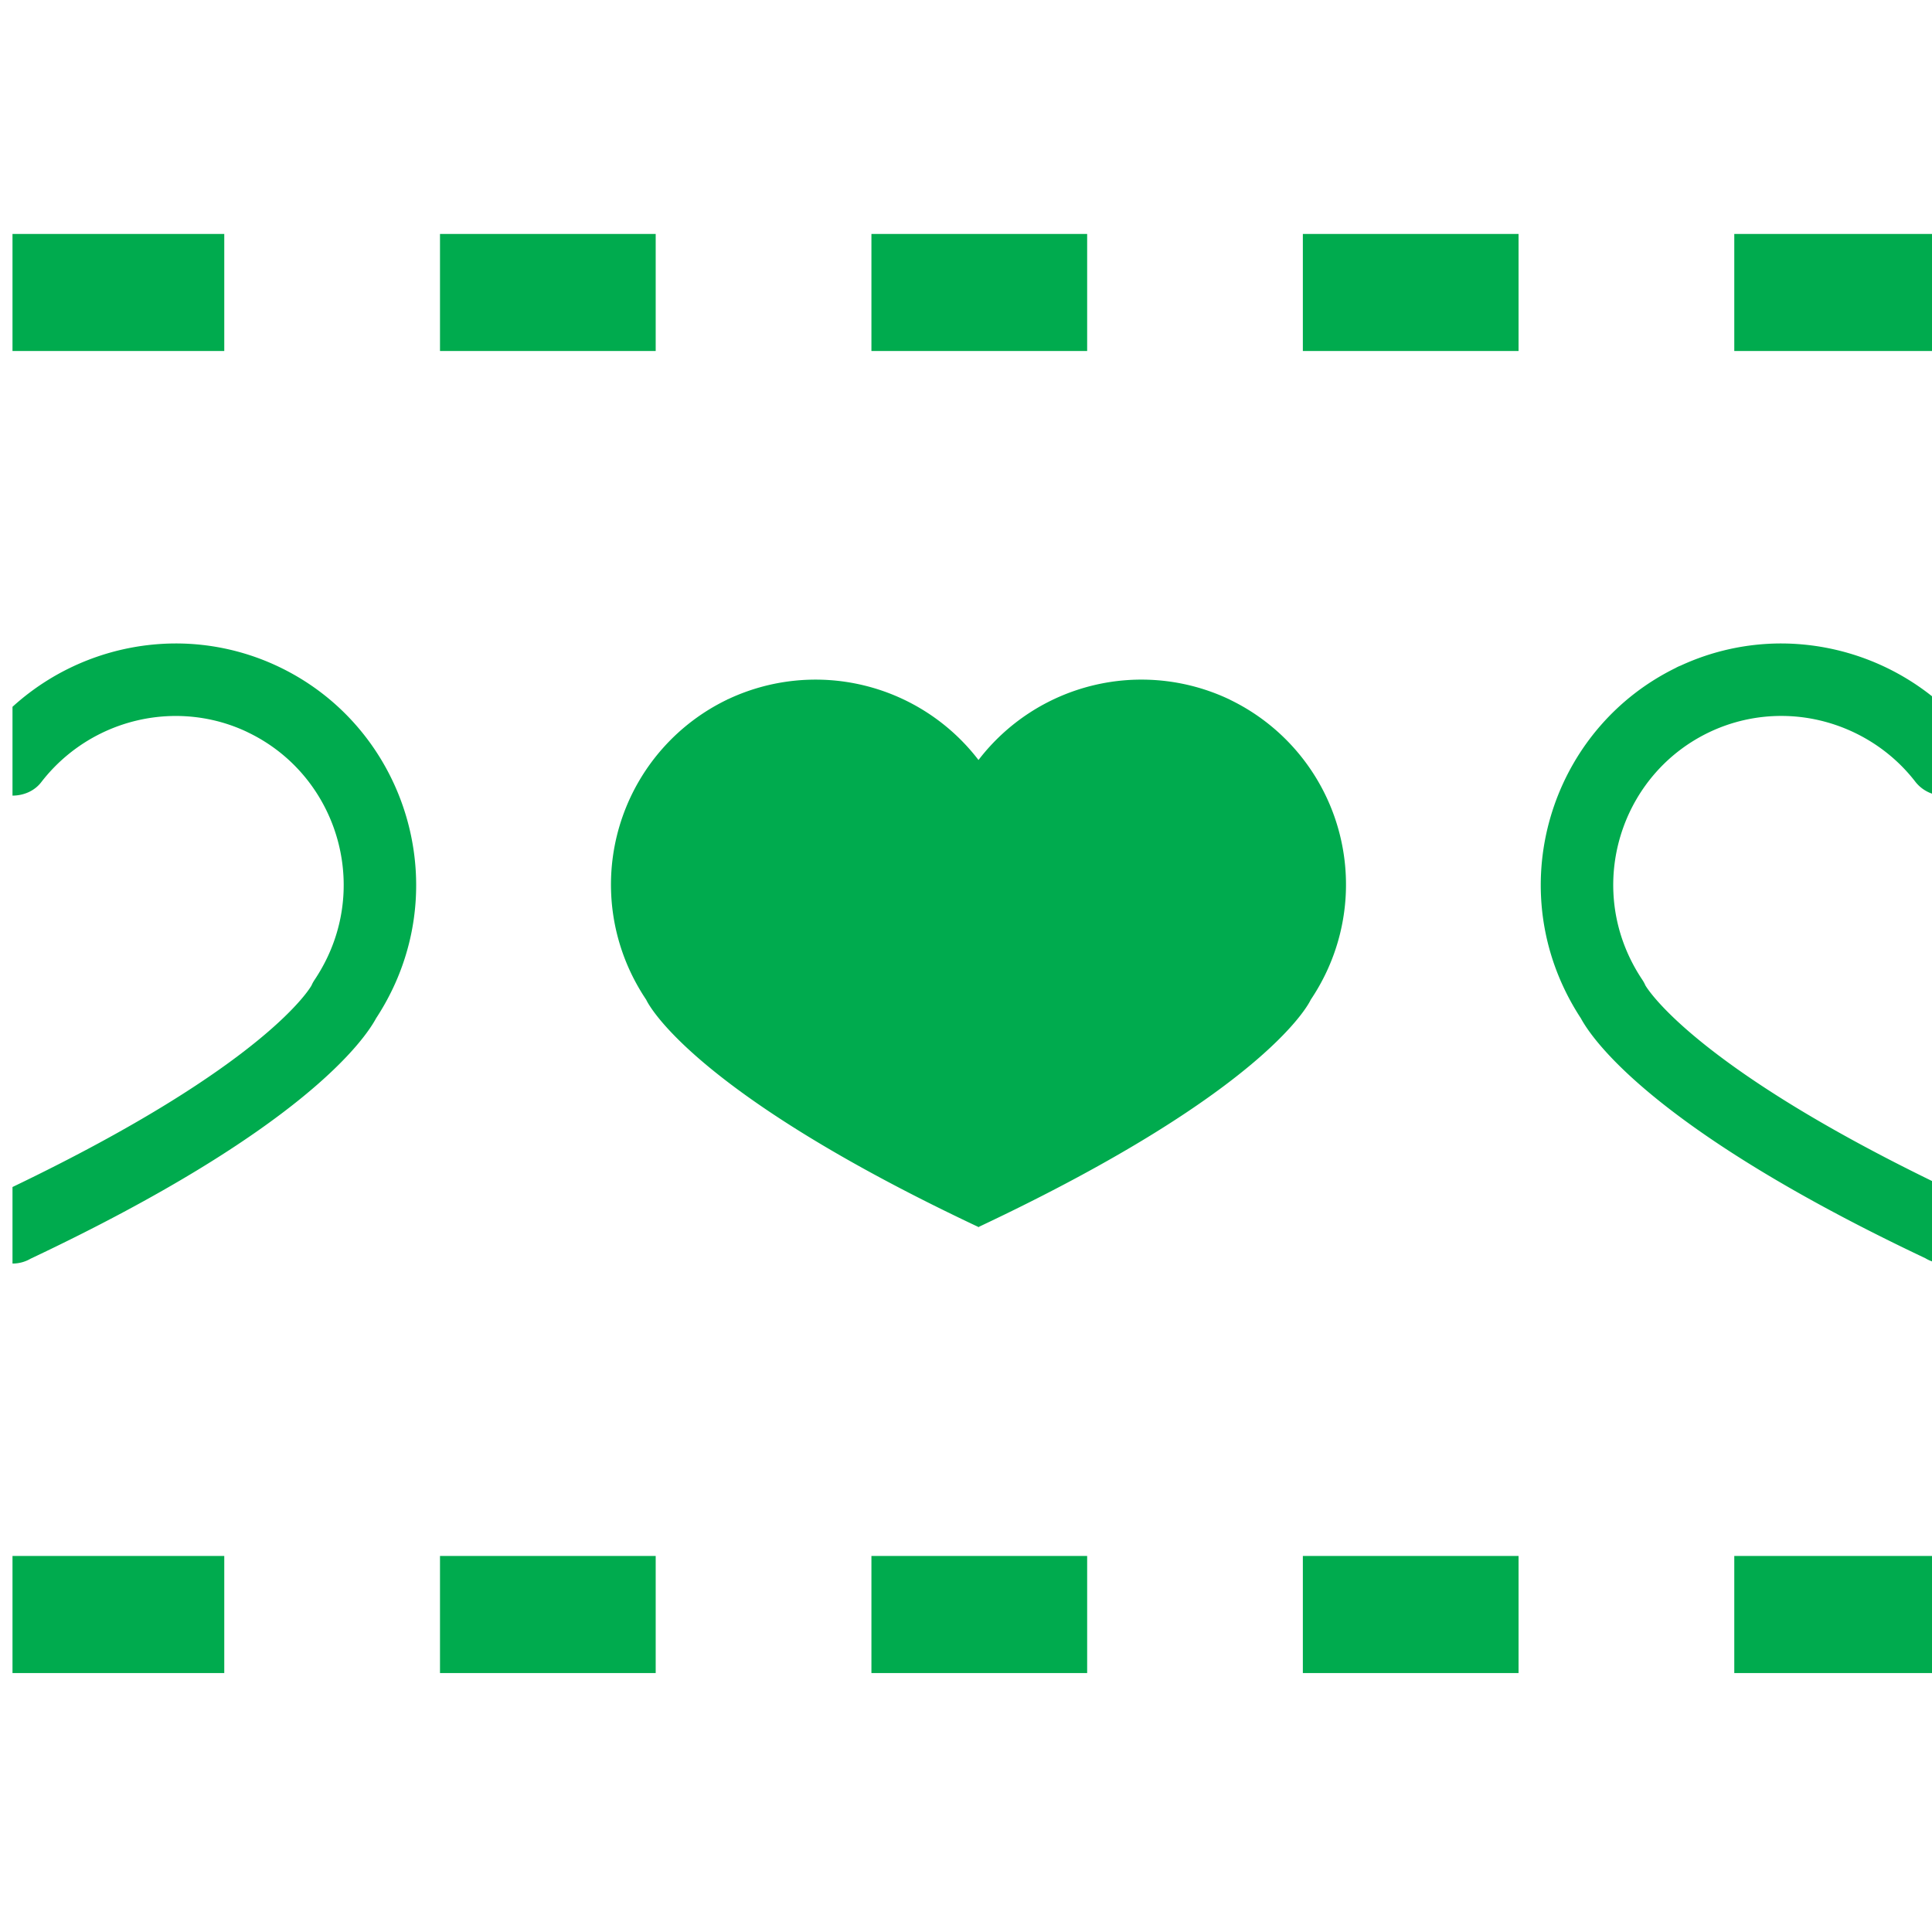 <svg xmlns="http://www.w3.org/2000/svg" viewBox="0 0 595.28 595.28"><path fill="#00AB4E" d="M534.36 72.08h64.76v36.07h-64.76V72.08zm-132.93 36.07h66.46V72.08h-66.46v36.07zm-199.4-36.07h-66.46v36.07h66.46V72.08zm132.94 0H268.5v36.07h66.47V72.08zm-265.87 0H3.85v36.07H69.1V72.08zM534.36 515.5h64.76v-36.08h-64.76v36.08zm-132.93 0h66.46v-36.08h-66.46v36.08zm-199.4-36.08h-66.46v36.08h66.46v-36.08zm132.94 0H268.5v36.08h66.47v-36.08zm-265.87 0H3.85v36.08H69.1v-36.08zM9.48 387.8c83.78-39.6 102.86-67.48 106.4-74.05a77.8 77.8 0 0 0 5.15-9.16c17.46-36.74 2.06-80.88-34.33-98.76a73.67 73.67 0 0 0-32.6-7.57 75.02 75.02 0 0 0-50.25 19.52v27.36c3.37 0 6.75-1.38 8.86-4.14a52.44 52.44 0 0 1 41.4-20.4c7.67 0 15.12 1.67 21.91 4.87l.1.05.28.14c25.78 12.36 36.75 43.47 24.46 69.33a54.45 54.45 0 0 1-3.9 6.87c-.38.56-.7 1.14-.97 1.76-.1.23-13.47 24.36-92.14 62.12v23.58h.04c2 0 3.92-.54 5.58-1.52zm399.1-88.05a63.25 63.25 0 0 0-29.71-84.2v-.03c-.03-.06-.06-.06-.11-.06-.06 0-.06 0-.11-.03a63.26 63.26 0 0 0-77.16 18.74 63.26 63.26 0 0 0-77.17-18.73l-.1.02c-.06 0-.09 0-.11.06v.02a63.27 63.27 0 0 0-29.72 84.21 64.99 64.99 0 0 0 4.72 8.29s11.96 27.4 102.3 69.99l.08.17.07-.17c90.35-42.58 102.3-70 102.3-70a64.86 64.86 0 0 0 4.72-8.28zM517.8 205.1c-.54.2-1.06.45-1.55.73-36.39 17.89-51.79 62.02-34.3 98.77a77.11 77.11 0 0 0 5.14 9.15c3.54 6.56 22.57 34.38 106.12 73.92a11.4 11.4 0 0 0 5.9 1.66v-23.59c-78.56-37.72-92.12-62.12-92.14-62.12a11.4 11.4 0 0 0-.96-1.76 53.98 53.98 0 0 1-3.9-6.86c-12.3-25.87-1.34-56.98 24.45-69.35a51.53 51.53 0 0 1 22.3-5.06c16.13 0 31.6 7.63 41.39 20.41a11.1 11.1 0 0 0 8.86 4.14v-27.36a75.03 75.03 0 0 0-50.25-19.52 73.85 73.85 0 0 0-31.06 6.84z"></path></svg>
